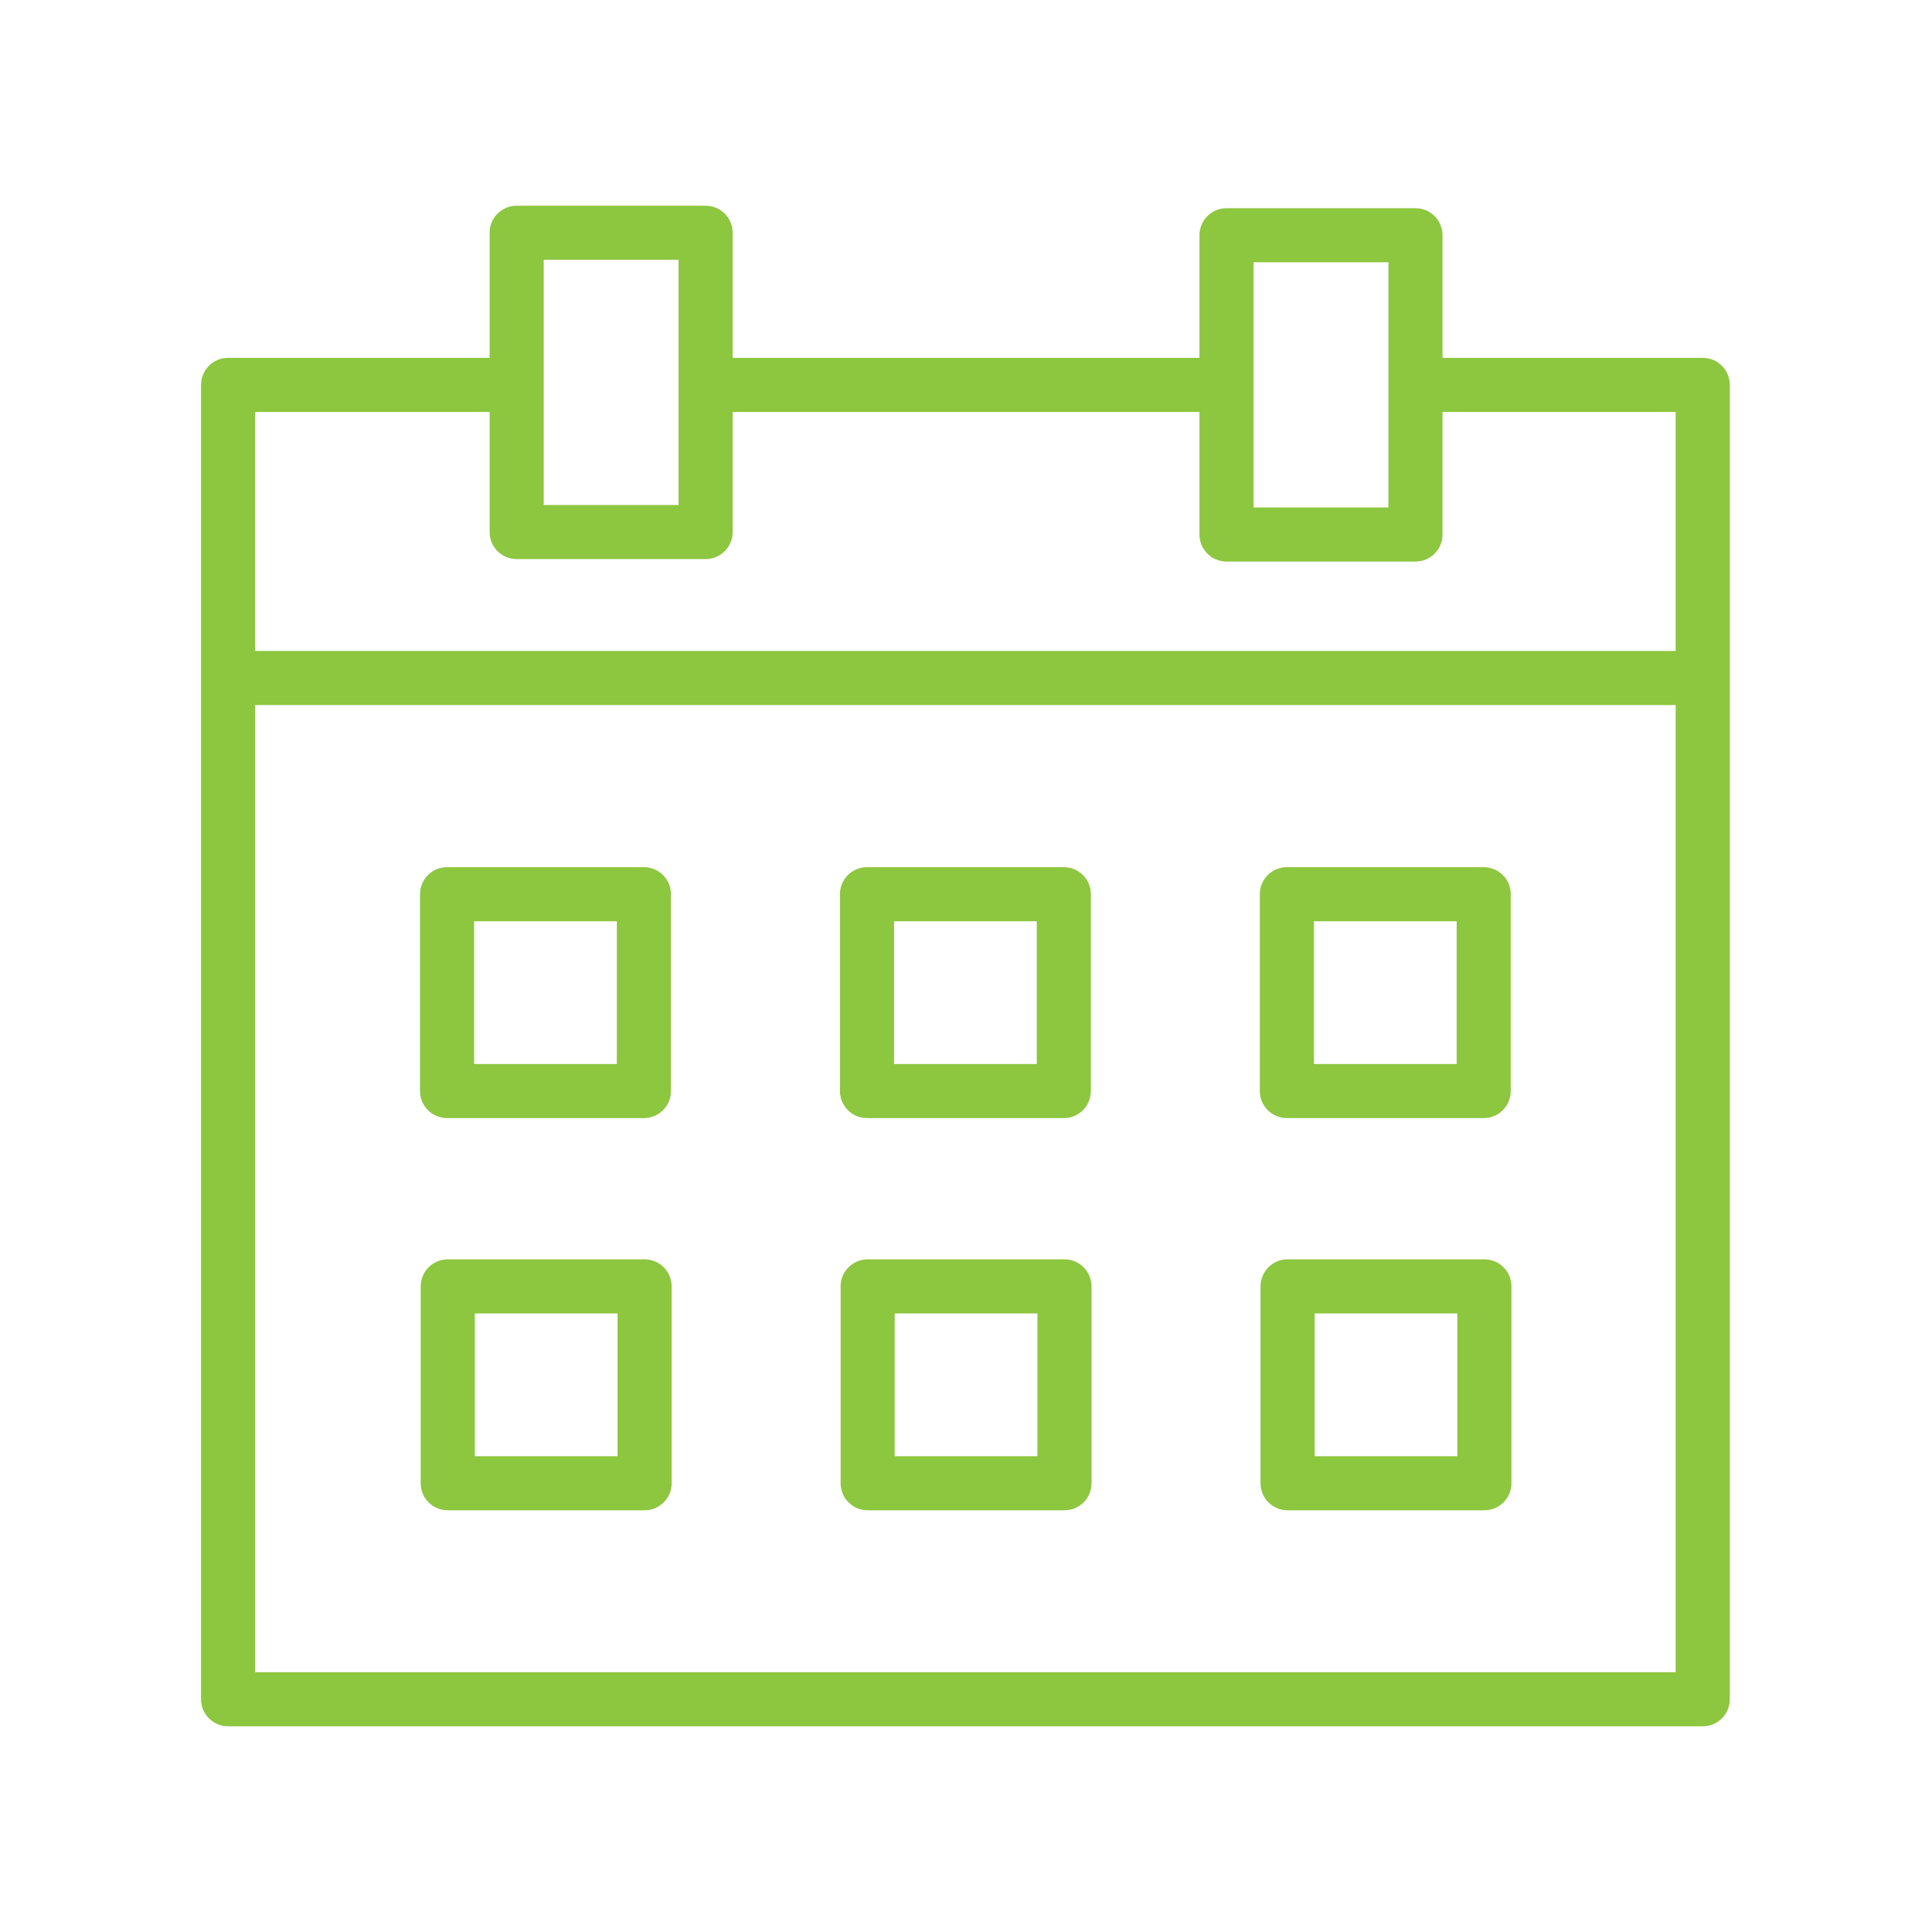 <?xml version="1.0" encoding="UTF-8"?> <svg xmlns="http://www.w3.org/2000/svg" id="_1" data-name=" 1" viewBox="0 0 500 500"><defs><style> .cls-1 { fill: #8dc63f; stroke-width: 0px; } </style></defs><path class="cls-1" d="m166.82,325.92h-50.94c-3.87,0-7,3.13-7,7v50.94c0,3.87,3.13,7,7,7h50.94c3.87,0,7-3.13,7-7v-50.94c0-3.87-3.13-7-7-7Zm-7,50.94h-36.94v-36.94h36.94v36.94Z"></path><path class="cls-1" d="m275.49,325.92h-50.94c-3.87,0-7,3.13-7,7v50.94c0,3.87,3.13,7,7,7h50.94c3.87,0,7-3.13,7-7v-50.94c0-3.87-3.13-7-7-7Zm-7,50.94h-36.94v-36.94h36.94v36.94Z"></path><path class="cls-1" d="m384.16,325.92h-50.94c-3.87,0-7,3.13-7,7v50.94c0,3.87,3.13,7,7,7h50.94c3.87,0,7-3.13,7-7v-50.94c0-3.87-3.13-7-7-7Zm-7,50.94h-36.94v-36.94h36.94v36.94Z"></path><path class="cls-1" d="m115.7,289.36h50.94c3.87,0,7-3.13,7-7v-50.94c0-3.87-3.13-7-7-7h-50.94c-3.87,0-7,3.13-7,7v50.94c0,3.87,3.13,7,7,7Zm7-50.94h36.94v36.94h-36.94v-36.94Z"></path><path class="cls-1" d="m224.38,289.36h50.94c3.87,0,7-3.13,7-7v-50.94c0-3.87-3.13-7-7-7h-50.94c-3.87,0-7,3.13-7,7v50.94c0,3.87,3.13,7,7,7Zm7-50.94h36.94v36.94h-36.94v-36.94Z"></path><path class="cls-1" d="m333.04,289.36h50.94c3.87,0,7-3.13,7-7v-50.94c0-3.87-3.13-7-7-7h-50.94c-3.87,0-7,3.13-7,7v50.94c0,3.87,3.13,7,7,7Zm7-50.94h36.94v36.94h-36.94v-36.94Z"></path><path class="cls-1" d="m440.66,92.61h-67.34v-31.73c0-3.87-3.13-7-7-7h-48.9c-3.87,0-7,3.13-7,7v31.73h-120.81v-32.37c0-3.87-3.13-7-7-7h-48.9c-3.87,0-7,3.13-7,7v32.37H59.03c-3.87,0-7,3.13-7,7v340.15c0,3.87,3.13,7,7,7h381.64c3.87,0,7-3.13,7-7V99.61c0-3.87-3.13-7-7-7Zm-116.24-24.73h34.9v63.45h-34.9v-63.45Zm-183.71-.64h34.9v63.45h-34.9v-63.45Zm-14,39.37v31.08c0,3.87,3.13,7,7,7h48.9c3.87,0,7-3.13,7-7v-31.08h120.81v31.72c0,3.87,3.13,7,7,7h48.9c3.87,0,7-3.13,7-7v-31.72h60.34v61.85H66.03v-61.85h60.69Zm-60.69,326.15v-250.29h367.64v250.29H66.03Z"></path></svg> 